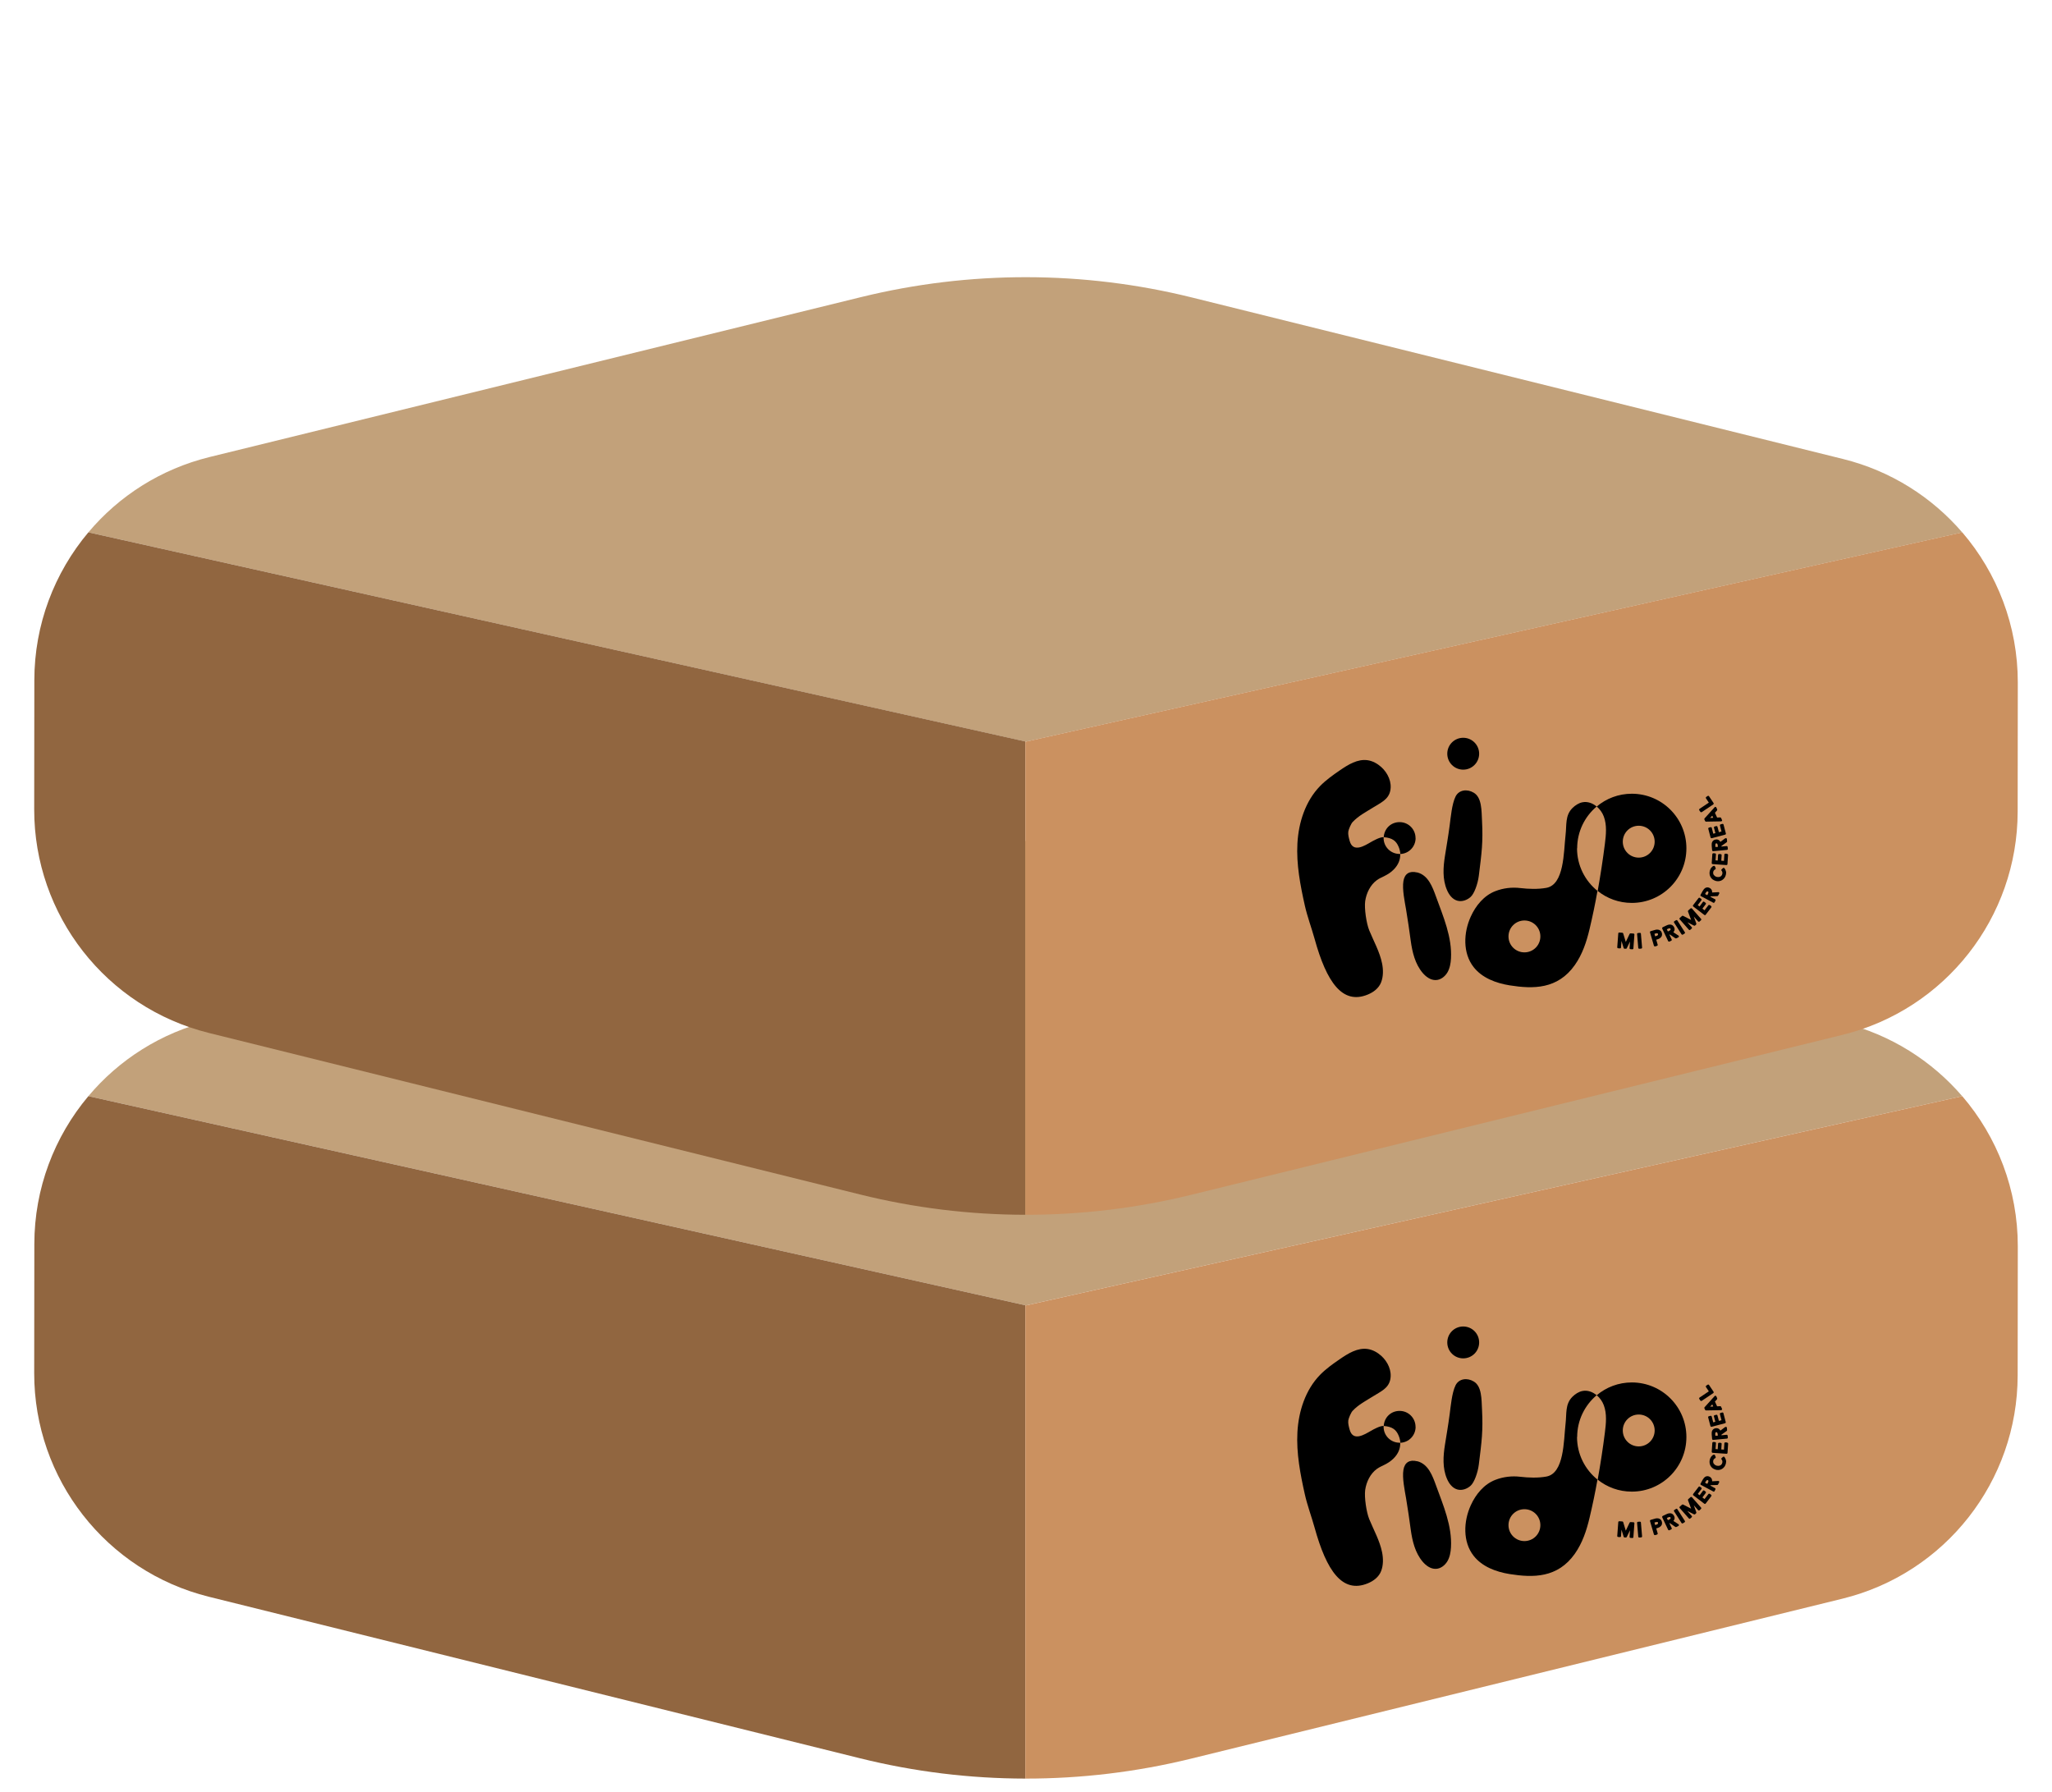 <svg viewBox="0 0 300 262" version="1.1" xmlns="http://www.w3.org/2000/svg" id="Capa_1">
  
  <defs>
    <style>
      .st0 {
        fill: #916640;
      }

      .st1 {
        fill: #c2a17a;
      }

      .st2 {
        fill: #cb9160;
      }
    </style>
  </defs>
  <g>
    <g>
      <path d="M286.88,160.24l-136.88,30.59-.1-.02L12.92,160.24c4.47-5.32,10.6-9.26,17.72-11.01l95.25-23.38c15.89-3.9,32.5-3.88,48.38.06l95.19,23.61c6.97,1.73,12.98,5.57,17.42,10.73Z" class="st1"></path>
      <path d="M149.9,190.81v69.19c-8.12-.01-16.23-1-24.17-2.97l-95.19-23.61c-15.02-3.73-25.56-17.22-25.54-32.69l.02-18.87c0-8.14,2.94-15.72,7.9-21.62l136.98,30.57Z" class="st0"></path>
      <path d="M295,182.2l-.02,18.87c-.02,15.47-10.59,28.94-25.62,32.63l-95.25,23.39c-7.95,1.95-16.08,2.92-24.21,2.91v-69.19l.1.02,136.88-30.59c5.11,5.95,8.13,13.67,8.12,21.96Z" class="st2"></path>
    </g>
    <g>
      <path d="M207.17,213.61c-1.09-.27-1.81.17-1.99,1.25-.2,1.21.19,3.01.39,4.19.28,1.66.45,2.91.68,4.57.23,1.65.63,3.35,1.73,4.66.48.57,1.15,1.07,1.9,1.06.71,0,1.35-.49,1.72-1.1.36-.61.49-1.33.53-2.04.18-3.14-1.13-6.14-2.2-9.09-.51-1.4-1.13-3.11-2.75-3.51Z"></path>
      <path d="M216.2,214.1c.43-3.42.63-4.91.47-8.04-.08-1.49-.01-3.4-1.21-4.11-.96-.58-2.17-.43-2.66.56-.54,1.1-.7,3.03-.86,4.22-.22,1.67-.43,2.81-.69,4.47-.26,1.65-.38,3.39.29,4.96.29.69.78,1.36,1.5,1.57.68.2,1.44-.07,1.96-.54.53-.47,1.05-1.89,1.2-3.09Z"></path>
      <path d="M230.58,210.07c0-2.45,1.11-4.65,2.85-6.11-.59-.49-1.33-.77-2.08-.62-.56.11-1.06.45-1.47.85-1.08,1.09-.82,2.43-1,3.96-.28,2.47-.18,7.23-2.81,7.7-1.21.22-2.62.17-3.8.03-1.23-.15-2.5,0-3.65.45-1.65.63-2.86,2.1-3.59,3.71-1.08,2.36-1.19,5.35.41,7.39,1.24,1.59,3.27,2.35,5.26,2.67,3.45.55,7.03.59,9.54-2.97,1.1-1.56,1.71-3.39,2.15-5.25.44-1.85.83-3.72,1.16-5.59-1.82-1.46-2.99-3.71-2.99-6.23ZM222.87,225.28c-1.29,0-2.33-1.04-2.33-2.33s1.04-2.33,2.33-2.33,2.33,1.04,2.33,2.33-1.04,2.33-2.33,2.33Z"></path>
      <path d="M238.83,222.53l-.44-.03c-.06,0-.11.03-.14.08l-.56,1.18-.38-1.25c-.02-.06-.07-.1-.13-.1l-.44-.03s-.08,0-.1.03c-.03.02-.05.06-.05.1l-.15,2.02s0,.08.03.1c.02.03.06.05.1.05l.27.02c.08,0,.15-.05.15-.13l.07-.96.32,1.04c.02.06.07.1.13.1h.18c.06.02.11-.01.14-.07l.48-.98-.07.96c0,.08.05.15.13.15l.28.02s0,0,.01,0c.03,0,.07-.01.09-.03.03-.02.05-.06.05-.1l.15-2.02c0-.08-.05-.15-.13-.15Z"></path>
      <path d="M239.75,222.44l-.28.02s-.07.02-.1.05c-.02.03-.04.07-.03.1l.17,2.02c0,.07.07.13.14.13,0,0,0,0,.01,0l.28-.02s.07-.02.1-.05c.02-.03.04-.07.03-.1l-.17-2.02c0-.08-.07-.13-.15-.13Z"></path>
      <path d="M242.8,222.16c-.07-.08-.15-.13-.25-.17-.09-.03-.19-.04-.3-.04-.1,0-.21.02-.33.06l-.59.17c-.08.02-.12.1-.1.18l.57,1.95c.02.06.08.1.14.1.01,0,.03,0,.04,0l.27-.08s.07-.04.09-.07c.02-.03.02-.07.01-.11l-.21-.72.17-.05c.11-.03.21-.08.3-.13.1-.06.18-.12.24-.2.07-.08.11-.17.13-.28.02-.1.01-.21-.02-.33-.03-.12-.09-.21-.15-.29ZM242.4,222.61s.01.07,0,.09h0s-.01.04-.03.06c-.02.02-.05.05-.09.07-.04.02-.09.04-.15.06l-.15.04-.1-.36.16-.05c.06-.02.11-.03.16-.03.04,0,.07,0,.1,0,.02,0,.04.02.06.03.02.01.03.04.04.07Z"></path>
      <path d="M244.64,222.35c.07-.07.11-.16.15-.25.06-.16.04-.32-.04-.49-.05-.11-.12-.2-.21-.27s-.18-.1-.28-.12c-.1-.01-.2,0-.3.01-.1.02-.2.06-.29.1l-.59.28s-.06.05-.07.08-.01.07,0,.11l.87,1.83s.05.06.08.07c.02,0,.03,0,.05,0,.02,0,.04,0,.06-.01l.26-.12c.07-.03.1-.12.07-.19l-.33-.69.07-.03.79.55s.1.03.14.01l.31-.15s.08-.07.08-.12c0-.05-.02-.1-.06-.13l-.76-.49ZM243.85,222.24l-.16-.33.18-.09s.09-.04.14-.05c.04-.01.07-.01.1-.01.02,0,.05.01.07.02.02.01.03.03.05.06.01.03.02.06.02.08,0,.02-.01.05-.03.07t0,0s-.04.05-.08.08c-.04.03-.08.06-.14.08l-.17.08Z"></path>
      <path d="M245.23,220.62c-.04-.07-.13-.09-.2-.04l-.24.15s-.05.05-.06.09,0,.08.02.11l1.09,1.71s.05.05.09.06c.01,0,.02,0,.03,0,.03,0,.05,0,.08-.02l.24-.15c.07-.04.09-.13.04-.2l-1.09-1.71Z"></path>
      <path d="M247.35,218.87c-.05-.06-.14-.06-.2-.01l-.33.29s-.06.1-.04.16l.46,1.23-1.17-.6c-.05-.03-.12-.02-.16.02l-.33.29c-.06.05-.06.14-.01.2l1.34,1.52s.07.05.11.05c.03,0,.07-.01.09-.04l.21-.18s.05-.06.05-.1c0-.04-.01-.08-.04-.1l-.64-.72.97.49c.05.03.12.02.16-.02l.14-.12s.06-.1.04-.16l-.37-1.03.64.72c.05.06.14.06.2.01l.21-.19s.05-.06.05-.1c0-.04-.01-.08-.04-.1l-1.34-1.52Z"></path>
      <path d="M249.96,218.38c-.06-.05-.15-.04-.2.03l-.56.73-.31-.24.49-.65s.03-.07.03-.11-.02-.07-.05-.09l-.19-.15c-.06-.05-.15-.04-.2.03l-.49.65-.26-.2.53-.7s.03-.07.03-.11-.02-.07-.05-.09l-.2-.15c-.06-.05-.15-.04-.2.03l-.79,1.03s-.03.07-.03.11.02.07.05.09l1.61,1.23s.06.03.09.03c.04,0,.09-.02.11-.06l.82-1.07s.03-.07.03-.11-.02-.07-.05-.09l-.2-.15Z"></path>
      <path d="M251.21,216.49l-.9.05c0-.1,0-.19-.03-.28-.05-.16-.16-.29-.32-.38-.22-.12-.44-.11-.62-.02-.08.05-.16.11-.23.19-.07.08-.12.16-.18.26l-.31.57c-.04.07-.01.16.06.19l1.79.96s.04.02.07.02c.01,0,.03,0,.04,0,.04-.01.07-.04.08-.07l.13-.25s.02-.07.01-.11c-.01-.04-.04-.07-.07-.08l-.67-.36.04-.07.96-.03c.05,0,.1-.03.12-.08l.16-.3s.02-.1,0-.14-.07-.07-.13-.07ZM249.61,216.36s.05,0,.08.02.05.03.06.05c.01.02.02.04.02.07,0,.03,0,.07-.02.11-.01.05-.03.1-.06.15l-.09.16-.32-.17.1-.18s.05-.09.08-.12c.02-.03.05-.05.08-.07.02-.01.04-.02.07-.02Z"></path>
      <path d="M252.11,212.98s-.06-.05-.1-.05c-.04,0-.08.01-.11.04l-.2.18c-.06.05-.06.14-.01.2.05.06.09.13.11.21.02.08.02.17,0,.26-.02.09-.06.17-.11.24-.05.07-.11.12-.18.15-.07.04-.15.06-.24.07-.09,0-.18,0-.28-.02-.09-.02-.17-.06-.25-.11-.07-.05-.13-.11-.18-.17-.05-.07-.08-.14-.09-.22-.02-.08-.01-.17.01-.26.02-.08.05-.15.11-.21.05-.06.1-.1.16-.12.04-.01.06-.04.08-.08.01-.04.01-.08,0-.11l-.11-.26c-.03-.07-.12-.1-.19-.07-.07.03-.14.07-.2.12-.06.05-.11.11-.16.17-.05.07-.09.14-.12.21-.03.07-.06.15-.08.22-.04.17-.05.33-.03.49.02.16.07.31.15.44.08.13.18.25.31.34.13.09.28.16.45.21.11.03.21.04.32.04.06,0,.12,0,.18-.01.16-.02.3-.08.43-.16.13-.08.24-.19.34-.32.09-.13.16-.28.2-.45.05-.2.05-.38,0-.54-.04-.16-.11-.3-.21-.42Z"></path>
      <path d="M252.5,210.87l-.25-.02s-.08,0-.1.04c-.03.02-.05.06-.05.1l-.06.92-.39-.03.05-.81c0-.08-.05-.15-.13-.15l-.24-.02s-.08.01-.1.04c-.03.02-.05.06-.05.1l-.05.81-.32-.02.06-.87c0-.08-.05-.15-.13-.15l-.25-.02s-.08.01-.1.04c-.03.02-.05.06-.05.1l-.09,1.3s.01.08.04.1c.02.03.06.05.1.05l2.03.14s0,0,0,0c.07,0,.14-.06.14-.13l.09-1.34c0-.08-.05-.15-.13-.15Z"></path>
      <path d="M252.24,208.59l-.72.54c-.05-.09-.11-.16-.18-.22h0c-.13-.11-.29-.15-.48-.13-.13.01-.23.05-.32.11-.09.06-.16.13-.2.22-.05.08-.08.18-.09.29-.01.1-.01.2,0,.31l.06.65s.02.07.05.1c.03.02.06.03.09.03,0,0,0,0,.01,0l2.02-.19s.07-.02.1-.05c.02-.03.04-.07.03-.1l-.03-.28s-.02-.07-.05-.1c-.03-.02-.07-.04-.1-.03l-.76.07v-.08s.77-.55.77-.55c.04-.03.06-.08.06-.13l-.03-.34c0-.05-.04-.1-.08-.12-.05-.02-.1-.01-.14.02ZM250.79,209.43s.03-.04.04-.05c.02-.01.04-.02.08-.02,0,0,.02,0,.03,0,.02,0,.04,0,.05.01.02.01.04.03.06.05.02.03.04.06.05.1.01.05.02.1.03.16l.02.18-.36.03-.02-.2c0-.05,0-.1,0-.15,0-.04.01-.07.03-.1Z"></path>
      <path d="M251.46,206.61s-.02.07-.01.11l.23.89-.38.1-.21-.79s-.03-.07-.07-.09c-.03-.02-.07-.02-.11-.01l-.24.06c-.08.02-.12.1-.1.17l.21.79-.31.08-.22-.85s-.03-.07-.07-.09c-.03-.02-.07-.02-.11-.01l-.24.06c-.08.02-.12.1-.1.17l.33,1.26c.02.06.07.11.14.11.01,0,.02,0,.04,0l1.96-.52c.08-.02.12-.1.1-.17l-.34-1.3c-.02-.08-.1-.12-.17-.1l-.24.06s-.07.03-.09.07Z"></path>
      <path d="M249.18,205.87l.11.23c.02.05.07.08.13.08h0l2.21-.04s.09-.03.12-.07c.03-.04.03-.09,0-.14l-.13-.29c-.02-.05-.07-.09-.14-.08l-.44.02-.32-.7.3-.32s.05-.1.03-.16l-.13-.29s-.06-.07-.11-.08c-.05,0-.1,0-.13.05l-1.48,1.64s-.05.1-.02.16ZM250.02,205.63l.31-.33.14.31-.45.02Z"></path>
      <path d="M248.59,204.74s.07.06.12.06c.03,0,.05,0,.08-.02l1.69-1.13s.05-.05.06-.09c0-.04,0-.08-.02-.11l-.66-.99c-.04-.07-.13-.08-.2-.04l-.21.14s-.05.05-.06.09c0,.04,0,.08.02.11l.42.63-1.36.91s-.05.05-.06.09c0,.04,0,.08.02.11l.16.24Z"></path>
      <path d="M213.92,198.57c1.29,0,2.33-1.04,2.33-2.33s-1.04-2.33-2.33-2.33-2.33,1.04-2.33,2.33,1.04,2.33,2.33,2.33Z"></path>
      <path d="M206.95,208.58c0-1.29-1.04-2.33-2.33-2.33s-2.25.97-2.32,2.2c1.28.11,1.81.55,2.17,1.39.15.35.24.71.26,1.07,1.24-.05,2.23-1.07,2.23-2.33Z"></path>
      <path d="M246.55,210.07c0-4.41-3.57-7.98-7.98-7.98-1.95,0-3.74.7-5.13,1.87.46.38.82.9,1.03,1.45.48,1.27.33,2.68.16,4.03-.29,2.29-.64,4.58-1.05,6.86,1.37,1.1,3.1,1.75,4.99,1.75,4.41,0,7.98-3.57,7.98-7.98ZM237.25,209.11c0-1.29,1.04-2.33,2.33-2.33s2.33,1.04,2.33,2.33-1.04,2.33-2.33,2.33-2.33-1.04-2.33-2.33Z"></path>
      <path d="M202.29,208.58s0-.09,0-.13c0,0,0,0,0,0-.5-.04-1.44.47-1.87.72-.88.5-2.6,1.63-3.1-.17-.12-.43-.26-.93-.2-1.37.05-.33.4-1.15.63-1.39.89-.94,1.92-1.45,3.02-2.14,1.1-.69,2.2-1.14,2.48-2.41.28-1.28-.35-2.63-1.32-3.5-.56-.5-1.25-.88-1.99-.99-1.47-.21-2.85.65-4.07,1.49-1.01.69-2.02,1.41-2.88,2.29-2.14,2.2-3.14,5.32-3.31,8.38s.42,6.12,1.09,9.11c.37,1.63.96,3.19,1.41,4.8,1.77,6.42,4.09,9.7,7.78,8.19.86-.35,1.63-.94,1.96-1.8.33-.86.32-1.83.14-2.74-.34-1.7-1.22-3.24-1.88-4.85-.41-1-.74-3.2-.59-4.27.17-1.18.75-2.38,1.72-3.08.7-.5,1.52-.63,2.42-1.51.72-.71,1.02-1.52.98-2.31-.03,0-.07,0-.1,0-1.29,0-2.33-1.04-2.33-2.33Z"></path>
    </g>
  </g>
  <g>
    <g>
      <path d="M286.88,77.83l-136.88,30.59-.1-.02L12.92,77.82c4.47-5.32,10.6-9.26,17.72-11.01l95.25-23.38c15.89-3.9,32.5-3.88,48.38.06l95.19,23.61c6.97,1.73,12.98,5.57,17.42,10.73Z" class="st1"></path>
      <path d="M149.9,108.39v69.19c-8.12-.01-16.23-1-24.17-2.97l-95.19-23.61c-15.02-3.73-25.56-17.22-25.54-32.69l.02-18.87c0-8.14,2.94-15.72,7.9-21.62l136.98,30.57Z" class="st0"></path>
      <path d="M295,99.78l-.02,18.87c-.02,15.47-10.59,28.94-25.62,32.63l-95.25,23.39c-7.95,1.95-16.08,2.92-24.21,2.91v-69.19l.1.02,136.88-30.59c5.11,5.95,8.13,13.67,8.12,21.96Z" class="st2"></path>
    </g>
    <g>
      <path d="M207.17,127.54c-1.09-.27-1.81.17-1.99,1.25-.2,1.21.19,3.01.39,4.19.28,1.66.45,2.91.68,4.57.23,1.65.63,3.35,1.73,4.66.48.57,1.15,1.07,1.9,1.06.71,0,1.35-.49,1.72-1.1.36-.61.49-1.33.53-2.04.18-3.14-1.13-6.14-2.2-9.09-.51-1.4-1.13-3.11-2.75-3.51Z"></path>
      <path d="M216.2,128.03c.43-3.42.63-4.91.47-8.04-.08-1.49-.01-3.4-1.21-4.11-.96-.58-2.17-.43-2.66.56-.54,1.1-.7,3.03-.86,4.22-.22,1.67-.43,2.81-.69,4.47-.26,1.65-.38,3.39.29,4.96.29.69.78,1.36,1.5,1.57.68.2,1.44-.07,1.96-.54.53-.47,1.05-1.89,1.2-3.09Z"></path>
      <path d="M230.58,124.01c0-2.45,1.11-4.65,2.85-6.11-.59-.49-1.33-.77-2.08-.62-.56.11-1.06.45-1.47.85-1.08,1.09-.82,2.43-1,3.96-.28,2.47-.18,7.23-2.81,7.7-1.21.22-2.62.17-3.8.03-1.23-.15-2.5,0-3.65.45-1.65.63-2.86,2.1-3.59,3.71-1.08,2.36-1.19,5.35.41,7.39,1.24,1.59,3.27,2.35,5.26,2.67,3.45.55,7.03.59,9.54-2.97,1.1-1.56,1.71-3.39,2.15-5.25.44-1.85.83-3.72,1.16-5.59-1.82-1.46-2.99-3.71-2.99-6.23ZM222.87,139.22c-1.29,0-2.33-1.04-2.33-2.33s1.04-2.33,2.33-2.33,2.33,1.04,2.33,2.33-1.04,2.33-2.33,2.33Z"></path>
      <path d="M238.83,136.47l-.44-.03c-.06,0-.11.03-.14.08l-.56,1.18-.38-1.25c-.02-.06-.07-.1-.13-.1l-.44-.03c-.08,0-.15.05-.15.13l-.15,2.02s0,.08.03.1c.02.03.06.05.1.05l.27.02c.08,0,.15-.05.15-.13l.07-.96.32,1.04c.02.06.07.1.13.1h.18c.06.02.11-.01.14-.07l.48-.98-.07.96c0,.08.05.15.13.15l.28.02s0,0,.01,0c.03,0,.07-.01.09-.03.03-.02.05-.06.05-.1l.15-2.02c0-.08-.05-.15-.13-.15Z"></path>
      <path d="M239.75,136.37l-.28.02s-.07.02-.1.05c-.02.03-.04.07-.03.1l.17,2.02c0,.07.07.13.14.13,0,0,0,0,.01,0l.28-.02s.07-.02.1-.05c.02-.03.04-.07.03-.1l-.17-2.02c0-.08-.07-.14-.15-.13Z"></path>
      <path d="M242.8,136.1c-.07-.08-.15-.13-.25-.17-.09-.03-.19-.04-.3-.04-.1,0-.21.02-.33.06l-.59.17c-.08.02-.12.1-.1.18l.57,1.95c.02.06.08.1.14.1.01,0,.03,0,.04,0l.27-.08s.07-.04.09-.07c.02-.03.02-.07.01-.11l-.21-.72.17-.05c.11-.03.21-.08.3-.13.1-.06.18-.12.24-.2.07-.08.11-.17.13-.28.02-.1.01-.21-.02-.33-.03-.12-.09-.21-.15-.29ZM242.4,136.55s.01.07,0,.09c0,0,0,0,0,0,0,.02-.01.04-.03.06-.02.02-.05.05-.09.07-.04.02-.09.04-.15.06l-.15.04-.1-.36.16-.05c.06-.02.11-.03.16-.03.04,0,.07,0,.1,0,.02,0,.04.02.06.04.02.01.03.04.04.07Z"></path>
      <path d="M244.64,136.28c.07-.07.11-.16.15-.24.06-.16.04-.33-.04-.49-.05-.11-.12-.2-.21-.27-.08-.06-.18-.1-.28-.12-.1-.01-.2,0-.3.01-.1.02-.2.06-.29.1l-.59.28s-.06.05-.07.08-.01.07,0,.11l.87,1.83c.02.05.08.08.13.08.02,0,.04,0,.06-.01l.26-.12c.07-.03.1-.12.07-.19l-.33-.69.07-.03.79.55s.1.03.14.01l.31-.15s.08-.07.08-.12c0-.05-.02-.1-.06-.13l-.76-.49ZM243.85,136.18l-.16-.33.18-.09s.09-.04.14-.05c.04-.01.07-.01.1-.01.02,0,.05.01.07.02.02.01.03.03.05.06.01.03.02.06.02.08,0,.02-.01.05-.03.07,0,0,0,0,0,0-.02.03-.04.05-.08.08-.04.03-.09.06-.14.08l-.17.08Z"></path>
      <path d="M245.23,134.56s-.05-.05-.09-.06c-.04,0-.08,0-.11.02l-.24.15c-.07.04-.09.13-.04.2l1.09,1.71s.05.05.09.06c.01,0,.02,0,.03,0,.03,0,.05,0,.08-.02l.24-.15c.07-.04.09-.13.04-.2l-1.09-1.71Z"></path>
      <path d="M247.35,132.81c-.05-.06-.14-.06-.2-.01l-.33.29s-.06.1-.04.16l.46,1.23-1.17-.6c-.05-.03-.12-.02-.16.02l-.33.29c-.06.05-.06.14-.01.2l1.34,1.52s.07.05.11.05c.03,0,.07-.01.09-.04l.21-.18s.05-.06.05-.1c0-.04-.01-.08-.04-.1l-.64-.72.97.49c.05.03.12.02.16-.02l.14-.12s.06-.1.04-.16l-.37-1.03.64.72c.05.06.14.06.2.01l.21-.19s.05-.06.05-.1c0-.04-.01-.08-.04-.1l-1.34-1.52Z"></path>
      <path d="M249.96,132.31s-.07-.03-.11-.03c-.04,0-.07.02-.09.06l-.56.73-.31-.24.49-.65c.05-.06.04-.15-.03-.2l-.19-.15s-.07-.03-.11-.03c-.04,0-.07.02-.09.06l-.49.65-.26-.2.53-.7s.03-.07.03-.11-.02-.07-.05-.09l-.2-.15c-.06-.05-.15-.04-.2.03l-.79,1.03c-.05.06-.04.15.03.2l1.61,1.23s.06.03.09.03c0,0,.01,0,.02,0,.04,0,.07-.02.09-.06l.82-1.07s.03-.07.03-.11-.02-.07-.05-.09l-.2-.15Z"></path>
      <path d="M251.21,130.42l-.9.05c0-.1,0-.19-.03-.28-.05-.16-.16-.29-.32-.38-.22-.12-.44-.11-.62-.02-.08.05-.16.11-.23.19-.07.08-.12.16-.18.26l-.31.57c-.04.07-.01.16.06.19l1.79.96s.04.02.07.02c.05,0,.1-.03.13-.08l.13-.25s.02-.07.01-.11c-.01-.04-.04-.07-.07-.08l-.67-.36.04-.07.96-.03c.05,0,.1-.03.12-.08l.16-.3s.02-.1,0-.14-.08-.08-.13-.07ZM249.61,130.3s.05,0,.08.02.05.03.06.05c.01.02.02.04.02.07,0,.03,0,.07-.02.11-.01.05-.03.1-.06.15l-.09.16-.32-.17.1-.18s.05-.09.08-.12c.02-.03.05-.05.08-.07.02-.01.04-.02.07-.02Z"></path>
      <path d="M252.11,126.91s-.06-.05-.1-.05c-.04,0-.08.01-.11.04l-.2.18c-.06.05-.06.14-.01.2.05.06.09.13.11.21.02.08.02.16,0,.26-.02.09-.06.17-.11.24s-.11.12-.18.15c-.07.04-.15.06-.24.07-.09,0-.18,0-.28-.02-.09-.02-.17-.06-.25-.11-.07-.05-.13-.11-.18-.17-.05-.07-.08-.14-.09-.22-.02-.08-.01-.17.01-.26.02-.08.05-.15.11-.21.05-.06.1-.1.16-.12.04-.01.06-.04.08-.08.01-.04.01-.08,0-.11l-.11-.26c-.03-.07-.12-.1-.19-.07-.07.03-.14.07-.2.12-.06.05-.11.11-.16.17-.05.06-.09.13-.12.21-.03.07-.06.15-.08.22-.04.17-.05.33-.03.49.02.16.07.31.15.44.08.13.18.25.31.34.13.09.28.16.45.21.11.03.21.04.32.04.06,0,.12,0,.18-.01.16-.02.3-.08.43-.16.13-.08.24-.19.34-.32.09-.13.16-.28.2-.45.05-.2.05-.38,0-.54-.04-.16-.11-.3-.21-.42Z"></path>
      <path d="M252.5,124.81l-.25-.02s-.08.01-.1.04c-.03.02-.05.06-.05.1l-.06.92-.39-.03.05-.81c0-.08-.05-.15-.13-.15l-.24-.02s-.08.01-.1.04c-.03.02-.05.06-.05.1l-.05.81-.32-.02.06-.87c0-.08-.05-.15-.13-.15l-.25-.02s-.08.01-.1.04c-.03.02-.05.06-.05.1l-.09,1.3c0,.08.05.15.13.15l2.03.14s0,0,0,0c.07,0,.14-.06.14-.13l.09-1.34c0-.08-.05-.15-.13-.15Z"></path>
      <path d="M252.24,122.53l-.72.54c-.05-.09-.11-.16-.18-.22-.13-.11-.29-.16-.48-.13-.13.01-.23.05-.32.11-.09.06-.16.13-.2.22-.05.08-.08.18-.09.29-.01.1-.01.2,0,.31l.06.65s.02.07.05.1c.03.02.06.03.09.03,0,0,0,0,.01,0l2.02-.19s.07-.02.1-.05c.02-.03.04-.07.03-.1l-.03-.28s-.02-.07-.05-.1c-.03-.02-.07-.04-.1-.03l-.76.07v-.08s.77-.55.77-.55c.04-.03.06-.08.06-.13l-.03-.34c0-.05-.04-.1-.08-.12-.05-.02-.1-.01-.14.02ZM250.79,123.36s.03-.04.05-.05c.02-.01.04-.02.08-.02,0,0,.02,0,.03,0,.02,0,.04,0,.05.01.02.01.04.03.06.05.02.03.04.06.05.1.01.05.02.1.03.16l.02.18-.36.03-.02-.2c0-.05,0-.1,0-.15,0-.04.01-.07.03-.1Z"></path>
      <path d="M251.46,120.55s-.02.07-.01.11l.23.89-.38.1-.21-.79c-.02-.08-.1-.12-.17-.1l-.24.06s-.07.03-.09.07c-.02.03-.02.07-.01.11l.21.79-.31.08-.22-.85c-.02-.08-.1-.12-.17-.1l-.24.06s-.07.03-.09.07c-.02.03-.02.07-.01.11l.33,1.26c.02.06.07.11.14.11.01,0,.02,0,.04,0l1.96-.52c.08-.02.12-.1.1-.17l-.34-1.3c-.02-.08-.1-.12-.17-.1l-.24.06s-.07.03-.09.07Z"></path>
      <path d="M249.18,119.8l.11.23c.02.05.07.08.13.08h0l2.21-.04s.09-.03.12-.07c.03-.04.03-.09,0-.14l-.13-.29c-.02-.05-.07-.08-.14-.08l-.44.02-.32-.7.3-.33s.05-.1.03-.16l-.13-.29s-.06-.07-.11-.08c-.05,0-.1,0-.13.05l-1.48,1.64s-.05.1-.02.16ZM250.02,119.57l.31-.33.14.31-.45.02Z"></path>
      <path d="M248.59,118.68s.07.06.12.06c.03,0,.05,0,.08-.02l1.69-1.13s.05-.05.06-.09c0-.04,0-.08-.02-.11l-.66-.99c-.04-.07-.13-.08-.2-.04l-.21.14s-.05.05-.06.09c0,.04,0,.08.02.11l.42.63-1.36.91s-.05.05-.06.09c0,.04,0,.08.02.11l.16.24Z"></path>
      <circle r="2.33" cy="110.18" cx="213.92"></circle>
      <path d="M206.95,122.51c0-1.29-1.04-2.33-2.33-2.33s-2.25.97-2.32,2.2c1.28.11,1.81.55,2.17,1.39.15.35.24.71.26,1.07,1.24-.05,2.23-1.07,2.23-2.33Z"></path>
      <path d="M246.55,124.01c0-4.41-3.57-7.98-7.98-7.98-1.95,0-3.74.7-5.13,1.87.46.38.82.9,1.03,1.45.48,1.27.33,2.68.16,4.03-.29,2.29-.64,4.58-1.05,6.86,1.37,1.1,3.1,1.75,4.99,1.75,4.41,0,7.98-3.57,7.98-7.98ZM237.25,123.04c0-1.29,1.04-2.33,2.33-2.33s2.33,1.04,2.33,2.33-1.04,2.33-2.33,2.33-2.33-1.04-2.33-2.33Z"></path>
      <path d="M202.29,122.51s0-.09,0-.13c0,0,0,0,0,0-.5-.04-1.44.47-1.87.72-.88.5-2.6,1.63-3.1-.17-.12-.43-.26-.93-.2-1.37.05-.33.4-1.15.63-1.39.89-.94,1.92-1.45,3.02-2.14,1.1-.69,2.2-1.14,2.48-2.41.28-1.28-.35-2.63-1.32-3.5-.56-.5-1.25-.88-1.99-.99-1.47-.21-2.85.65-4.07,1.49-1.01.69-2.02,1.41-2.88,2.29-2.14,2.2-3.14,5.32-3.31,8.38-.17,3.06.42,6.12,1.09,9.11.37,1.63.96,3.19,1.41,4.8,1.77,6.42,4.09,9.7,7.78,8.19.86-.35,1.63-.94,1.96-1.8.33-.86.32-1.83.14-2.74-.34-1.7-1.22-3.24-1.88-4.85-.41-1-.74-3.2-.59-4.27.17-1.18.75-2.38,1.72-3.08.7-.5,1.52-.63,2.42-1.51.72-.71,1.02-1.52.98-2.31-.03,0-.07,0-.1,0-1.29,0-2.33-1.04-2.33-2.33Z"></path>
    </g>
  </g>
</svg>